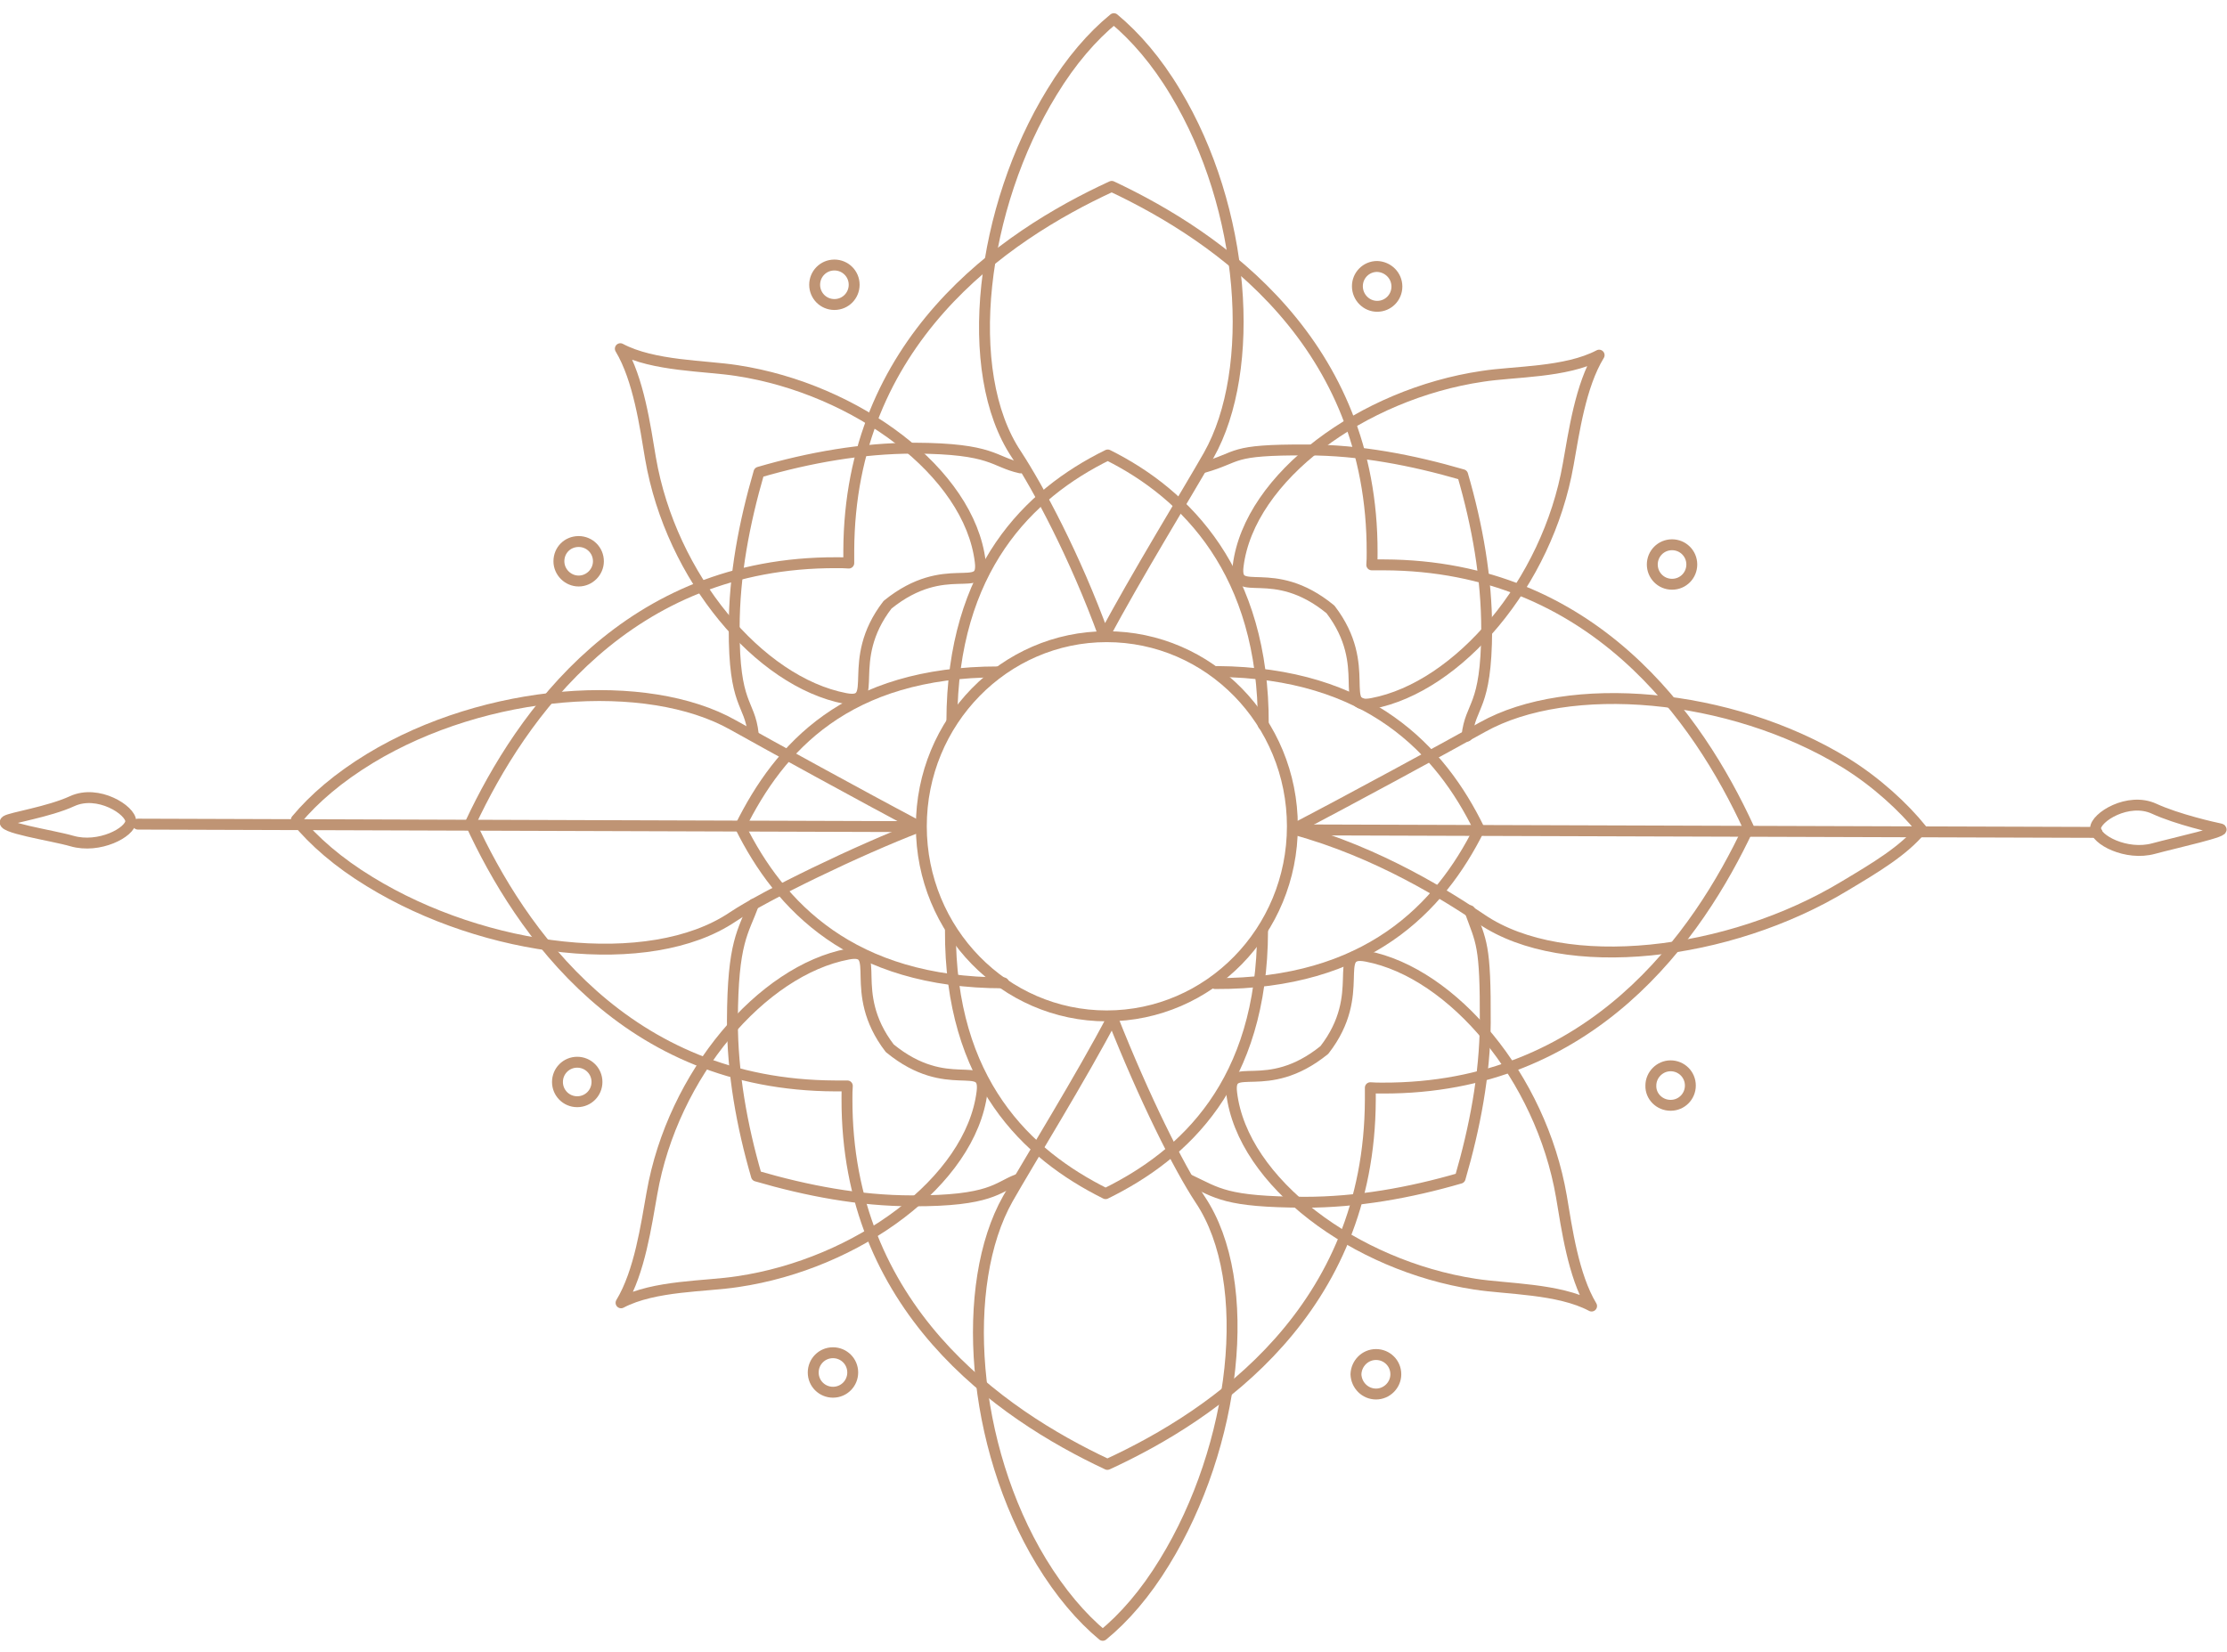 <?xml version="1.0" encoding="utf-8"?>
<!-- Generator: Adobe Illustrator 26.0.3, SVG Export Plug-In . SVG Version: 6.00 Build 0)  -->
<svg version="1.1" xmlns="http://www.w3.org/2000/svg" xmlns:xlink="http://www.w3.org/1999/xlink" x="0px" y="0px" width="620px"
	 height="460px" viewBox="0 0 620 460" style="enable-background:new 0 0 620 460;" xml:space="preserve">
<style type="text/css">
	.Grün_x0020_bogenförmig{fill:url(#SVGID_1_);stroke:#FFFFFF;stroke-width:0.25;stroke-miterlimit:1;}
	.st0{display:none;}
	.st1{display:inline;fill:#F8F3EA;}
	.st2{fill:none;stroke:#BF9474;stroke-width:3.035;stroke-linecap:round;stroke-linejoin:round;stroke-miterlimit:10;}
	.st3{fill:none;stroke:#BF9474;stroke-width:3.035;stroke-linejoin:round;stroke-miterlimit:10;}
	.st4{fill:none;stroke:#BF9474;stroke-width:3.035;stroke-linecap:round;}
</style>
<linearGradient id="SVGID_1_" gradientUnits="userSpaceOnUse" x1="0" y1="141.731" x2="0.707" y2="141.023">
	<stop  offset="0" style="stop-color:#1DA238"/>
	<stop  offset="0.983" style="stop-color:#24391D"/>
</linearGradient>
<g id="_x34_-c" class="st0">
	<rect x="-8.6" y="-8.5" class="st1" width="272.1" height="158.7"/>
</g>
<g id="praegung">
	<path class="st2" d="M351.5,259.2c-0.1,42.4-21.7,62.4-43.7,73.2c-21.9-10.9-43.4-31.1-43.2-73.4"/>
	<path class="st2" d="M209.8,251.8c-2.9,7.9-5.8,10.3-5.9,32.4c0,14.6,2.6,29.2,6.7,43.3c14.1,4.1,28.7,6.9,43.3,6.9
		c22.1,0.1,23.7-3.8,29.3-5.9"/>
	<path class="st2" d="M284.1,130.3c-7.7-1.7-7.5-5.4-29.5-5.5c-14.6,0-29.2,2.6-43.3,6.7c-4.1,14.1-6.9,28.7-6.9,43.3
		c-0.1,22.1,4.3,20.4,5.3,29.6"/>
	<path class="st2" d="M408.4,205c1-9.2,5.4-7.5,5.5-29.5c0-14.6-2.6-29.2-6.7-43.3c-14.1-4.1-28.7-6.9-43.3-6.9
		c-22.1-0.1-18.3,1.9-28.9,4.9"/>
	<path class="st2" d="M331,328.5c8.1,3.8,10.1,6.2,32.2,6.3c14.6,0,29.2-2.6,43.3-6.7c4.1-14.1,6.9-28.7,7-43.3
		c0.1-22.1-1.1-22.3-4.3-31.2"/>
	<path class="st2" d="M235.9,302.4c-1.1,0-2.3,0-3.4,0c-58.3-0.2-87.6-43-101.5-73.2c14.1-30.1,43.7-72.7,101.9-72.5
		c1.1,0,2.3,0,3.4,0.1c0-1.1,0-2.3,0-3.4c0.2-58.3,43-87.6,73.2-101.5C339.5,66,382.2,95.6,382,153.9c0,1.1,0,2.3-0.1,3.4
		c1.1,0,2.3,0,3.4,0c58.3,0.2,87.6,43,101.5,73.2c-14.1,30.1-43.7,72.7-101.9,72.5c-1.1,0-2.3,0-3.4-0.1c0,1.1,0,2.3,0,3.4
		c-0.2,58.3-43,87.6-73.2,101.5c-30.1-14.1-72.7-43.7-72.5-101.9C235.8,304.7,235.8,303.5,235.9,302.4z"/>
	<path class="st2" d="M360.1,230.9c16.1-8.4,42.4-22.7,52.6-28.4c23.9-13.4,68.8-9.8,101,9.9c8.6,5.3,16.3,12.4,21.2,18.5
		c-4.9,6-12.6,10.6-21.3,15.8c-32.3,19.6-78.1,24.9-101.1,9.3C403.5,249.9,383.8,237.3,360.1,230.9z"/>
	<path class="st2" d="M247.1,168.4c-12.2,15.8-1.6,28.1-11.8,26.1c-23.9-4.6-48.5-33.7-54.2-66.9c-1.5-8.9-3.3-22-8.4-30.5
		c9.2,4.9,23.6,4.7,32.5,6.1c33.3,5.1,64.7,28.4,67.7,53.2C274.1,166.1,263.4,155.2,247.1,168.4z"/>
	<path class="st2" d="M383.4,85.3c3.1,0,5.5-2.5,5.5-5.5c0-3.1-2.5-5.5-5.5-5.6c-3.1,0-5.5,2.5-5.5,5.5
		C377.9,82.8,380.4,85.3,383.4,85.3z"/>
	<path class="st2" d="M232.3,84.8c3.1,0,5.5-2.5,5.5-5.5c0-3.1-2.5-5.5-5.5-5.5c-3.1,0-5.5,2.5-5.5,5.5
		C226.8,82.3,229.2,84.8,232.3,84.8z"/>
	<path class="st2" d="M383.1,388.2c3,0,5.5-2.5,5.5-5.5c0-3.1-2.5-5.5-5.5-5.5c-3.1,0-5.5,2.5-5.6,5.5
		C377.6,385.7,380,388.2,383.1,388.2z"/>
	<path class="st2" d="M231.9,387.7c3.1,0,5.5-2.5,5.5-5.5c0-3.1-2.5-5.5-5.5-5.5c-3.1,0-5.5,2.5-5.5,5.5
		C226.4,385.3,228.9,387.7,231.9,387.7z"/>
	<path class="st2" d="M370.4,169.7c12.2,15.9,1.5,28.1,11.6,26.2c23.9-4.5,48.8-33.4,54.6-66.6c1.6-8.9,3.4-21.9,8.6-30.4
		c-9.3,4.9-23.6,4.5-32.5,5.9c-33.3,4.9-64.9,28-68,52.8C343.5,167.2,354.2,156.4,370.4,169.7z"/>
	<path class="st2" d="M247.7,291.9c-12.2-15.9-1.5-28.1-11.6-26.2c-23.9,4.5-48.8,33.4-54.6,66.6c-1.6,8.9-3.4,21.9-8.6,30.5
		c9.3-4.9,23.6-4.5,32.5-5.9c33.3-4.9,64.9-28,68-52.8C274.6,294.4,263.9,305.2,247.7,291.9z"/>
	<path class="st2" d="M368.7,292.4c12.3-15.8,1.6-28.1,11.8-26.1c23.9,4.6,48.5,33.7,54.2,66.9c1.5,8.9,3.3,22,8.4,30.5
		c-9.2-4.9-23.6-4.7-32.5-6.1c-33.3-5.1-64.7-28.4-67.7-53.2C341.7,294.7,352.4,305.6,368.7,292.4z"/>
	<line class="st2" x1="38.4" y1="229.5" x2="256" y2="230.2"/>
	<path class="st3" d="M599.6,236.3c5.5-1.5,21.4-5,18.4-5.5c-1.5-0.3-11.8-2.6-18.3-5.6c-7.2-3.3-16.3,2.4-16.3,5.5
		C583.3,233.8,592,238.4,599.6,236.3z"/>
	<path class="st3" d="M20,234.2c-5.5-1.6-20.8-3.8-18.3-5.6c1.3-0.9,11.9-2.5,18.4-5.5c7.2-3.3,16.3,2.5,16.3,5.6
		C36.3,231.8,27.6,236.4,20,234.2z"/>
	<path class="st2" d="M465.1,307.8c3.1,0,5.5-2.5,5.5-5.5c0-3.1-2.5-5.5-5.5-5.5c-3,0-5.5,2.5-5.5,5.5
		C459.5,305.3,462,307.8,465.1,307.8z"/>
	<path class="st2" d="M160.7,306.8c3.1,0,5.5-2.5,5.5-5.5c0-3.1-2.5-5.5-5.5-5.5c-3.1,0-5.5,2.5-5.5,5.5
		C155.2,304.3,157.6,306.8,160.7,306.8z"/>
	<path class="st2" d="M465.5,162.7c3.1,0,5.5-2.5,5.5-5.5c0-3.1-2.5-5.5-5.5-5.5c-3.1,0-5.5,2.5-5.5,5.5
		C460,160.2,462.4,162.7,465.5,162.7z"/>
	<path class="st2" d="M161.1,161.8c3,0,5.5-2.5,5.5-5.5c0-3.1-2.5-5.5-5.5-5.5c-3.1,0-5.5,2.4-5.5,5.5
		C155.6,159.3,158.1,161.8,161.1,161.8z"/>
	<path class="st2" d="M256,230.2c-16.1-8.5-41.7-22.6-51.9-28.3c-23.9-13.5-68.8-10.3-101.1,9.3c-8.7,5.3-15.5,11.1-20.5,17.1
		c4.9,6,11.7,11.9,20.4,17.2c32.2,19.8,77.9,25.4,101,9.9C213,249.3,239,236.7,256,230.2z"/>
	<path class="st2" d="M307.4,177.2c8.5-16.1,23.3-40.2,29.1-50.4c13.5-23.9,10.3-68.7-9.3-101.1c-5.2-8.7-11.1-15.5-17.1-20.5
		c-6,4.9-11.9,11.7-17.2,20.4c-19.8,32.2-25.4,77.9-9.9,101C289,135.8,299.2,154.6,307.4,177.2z"/>
	<path class="st2" d="M309.7,283.4c-8.4,16.1-23.3,40.2-29.1,50.4c-13.5,23.9-10.3,68.8,9.3,101.1c5.3,8.7,11.1,15.5,17.1,20.5
		c6-4.9,11.9-11.7,17.2-20.4c19.8-32.2,25.4-77.9,9.9-101C328.1,324.9,318.6,305.9,309.7,283.4z"/>
	<line class="st2" x1="360.9" y1="231.1" x2="583.8" y2="231.8"/>
	<path class="st2" d="M279.4,273.7c-42.4,0-62.4-21.5-73.3-43.5c10.9-22,29.5-43.1,71.9-43.1"/>
	<path class="st2" d="M338.3,273.9c42.4,0.2,62.6-21.1,73.5-43c-10.7-22-30.7-43.6-73-43.9"/>
	<path class="st2" d="M265,200.8c0.1-42.4,21.4-63.3,43.4-74.1c21.9,10.9,43.5,32.8,43.3,75.1"/>
	<path class="st4" d="M256.5,230.1c0,29.1,23.1,52.8,51.6,52.8c28.5,0,51.7-23.6,51.7-52.8c0-29.1-23.1-52.8-51.7-52.8
		C279.7,177.3,256.5,200.9,256.5,230.1z"/>
</g>
</svg>
